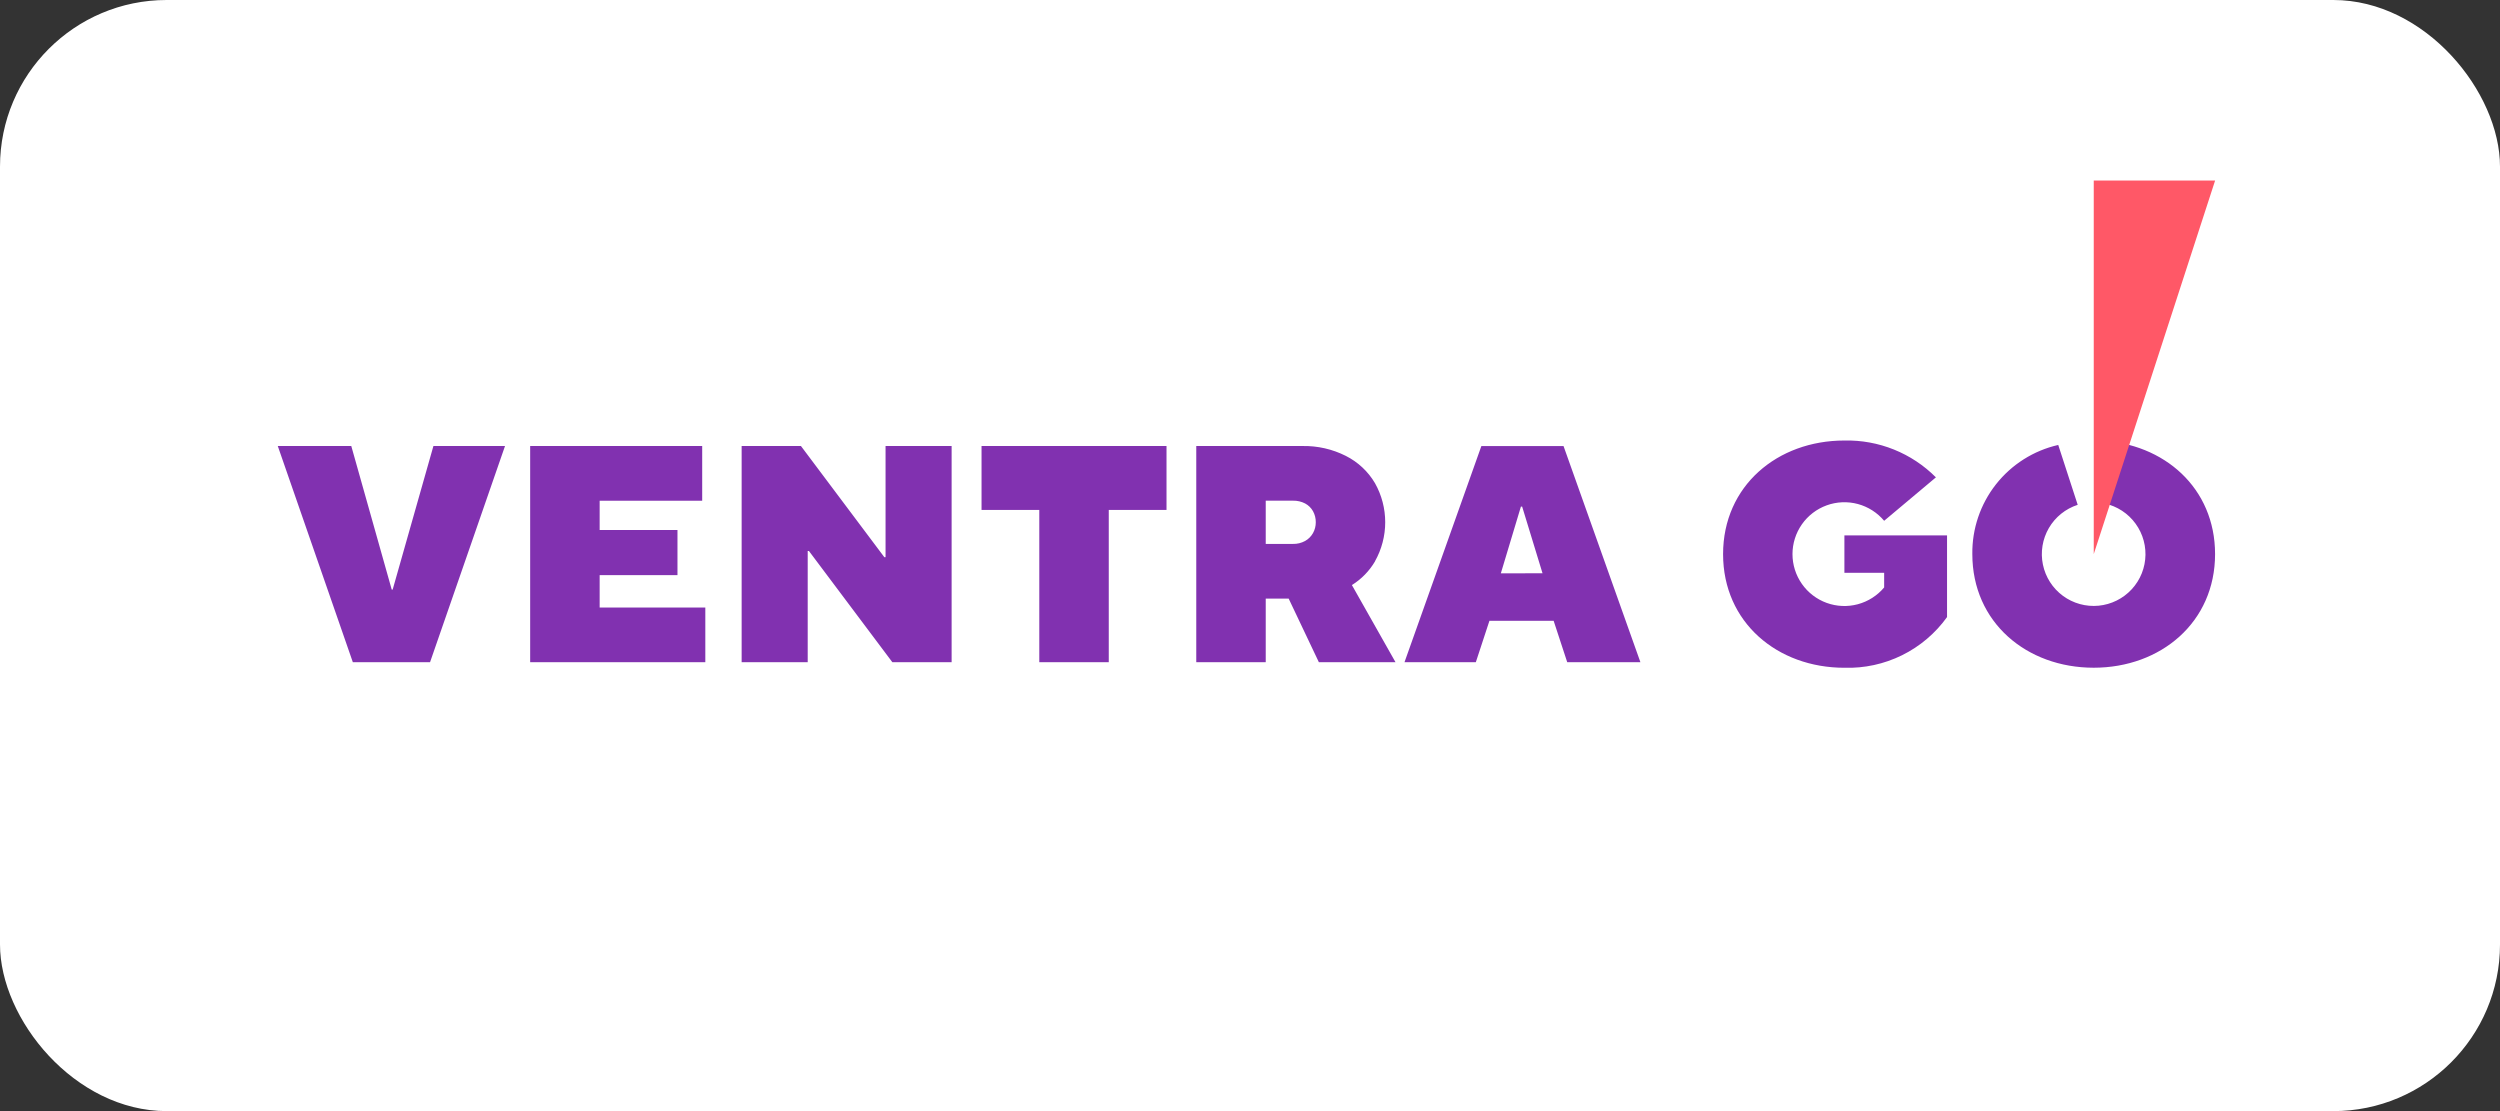 <svg width="180" height="80" viewBox="0 0 180 80" fill="none" xmlns="http://www.w3.org/2000/svg">
<rect x="0" y="0" width="180" height="80" fill="#333333" stroke="none"/>
<rect width="180" height="80" rx="12" fill="white"/>
<g clip-path="url(#clip0_11298_77121)">
<path d="M31.206 32.113H36.361L30.964 47.677H25.403L20 32.113H25.292L28.205 42.453H28.271L31.206 32.113ZM43.175 41.408H48.778V38.161H43.175V36.052H50.558V32.113H38.172V47.677H50.783V43.742H43.175V41.408ZM63.76 40.117H63.672L57.668 32.113H53.398V47.677H58.155V39.673H58.245L64.248 47.677H68.517V32.113H63.76V40.117ZM70.671 36.715H74.829V47.679H79.831V36.715H83.989V32.113H70.671V36.715ZM99.008 40.407C98.599 41.106 98.025 41.696 97.337 42.125L100.476 47.677H94.957L92.783 43.097H91.133V47.677H86.131V32.113H93.779C94.862 32.093 95.933 32.337 96.9 32.825C97.775 33.265 98.505 33.948 99.001 34.792C99.483 35.65 99.735 36.616 99.735 37.599C99.735 38.583 99.483 39.549 99.001 40.407M91.133 39.162H93.09C93.396 39.17 93.699 39.097 93.968 38.95C94.206 38.817 94.402 38.621 94.536 38.383C94.669 38.146 94.738 37.877 94.736 37.605C94.74 37.325 94.671 37.049 94.536 36.805C94.403 36.569 94.207 36.376 93.968 36.249C93.697 36.109 93.395 36.041 93.09 36.049H91.133V39.162ZM118.11 47.68H112.841L111.863 44.7H107.238L106.259 47.68H101.123L106.659 32.115H112.574L118.11 47.68ZM111.062 41.276L109.594 36.473H109.506L108.06 41.28L111.062 41.276ZM132.797 38.551V41.242H135.659V42.297C135.166 42.884 134.504 43.306 133.764 43.505C133.023 43.704 132.239 43.67 131.518 43.408C130.797 43.146 130.175 42.668 129.735 42.04C129.295 41.412 129.059 40.664 129.059 39.897C129.059 39.13 129.295 38.382 129.735 37.753C130.175 37.125 130.797 36.648 131.518 36.386C132.239 36.123 133.023 36.09 133.764 36.288C134.504 36.487 135.166 36.909 135.659 37.497L139.385 34.37C138.523 33.504 137.495 32.823 136.363 32.367C135.231 31.911 134.017 31.69 132.797 31.717C127.974 31.717 124.062 34.982 124.062 39.898C124.062 44.814 127.974 48.079 132.797 48.079C134.234 48.123 135.659 47.813 136.948 47.177C138.237 46.54 139.349 45.597 140.187 44.429V38.549L132.797 38.551ZM151.197 31.723V36.193C152.109 36.305 152.949 36.75 153.553 37.442C154.158 38.135 154.486 39.026 154.474 39.946C154.462 40.865 154.111 41.748 153.487 42.424C152.865 43.1 152.014 43.523 151.099 43.611C150.184 43.698 149.268 43.445 148.528 42.899C147.788 42.353 147.276 41.553 147.09 40.653C146.903 39.753 147.056 38.815 147.518 38.02C147.98 37.226 148.72 36.63 149.594 36.347L148.193 32.036C146.418 32.441 144.836 33.442 143.71 34.872C142.585 36.302 141.984 38.076 142.008 39.895C142.008 44.812 145.92 48.076 150.747 48.076C155.573 48.076 159.485 44.811 159.485 39.895C159.485 35.132 155.813 31.92 151.197 31.723Z" fill="#8131B0"/>
<path d="M159.488 13L150.75 39.895V13H159.488Z" fill="#FF5867"/>
</g>
<defs>
<clipPath id="clip0_11298_77121">
<rect width="140" height="53.976" fill="white" transform="translate(20 13)"/>
</clipPath>
</defs>
</svg>
